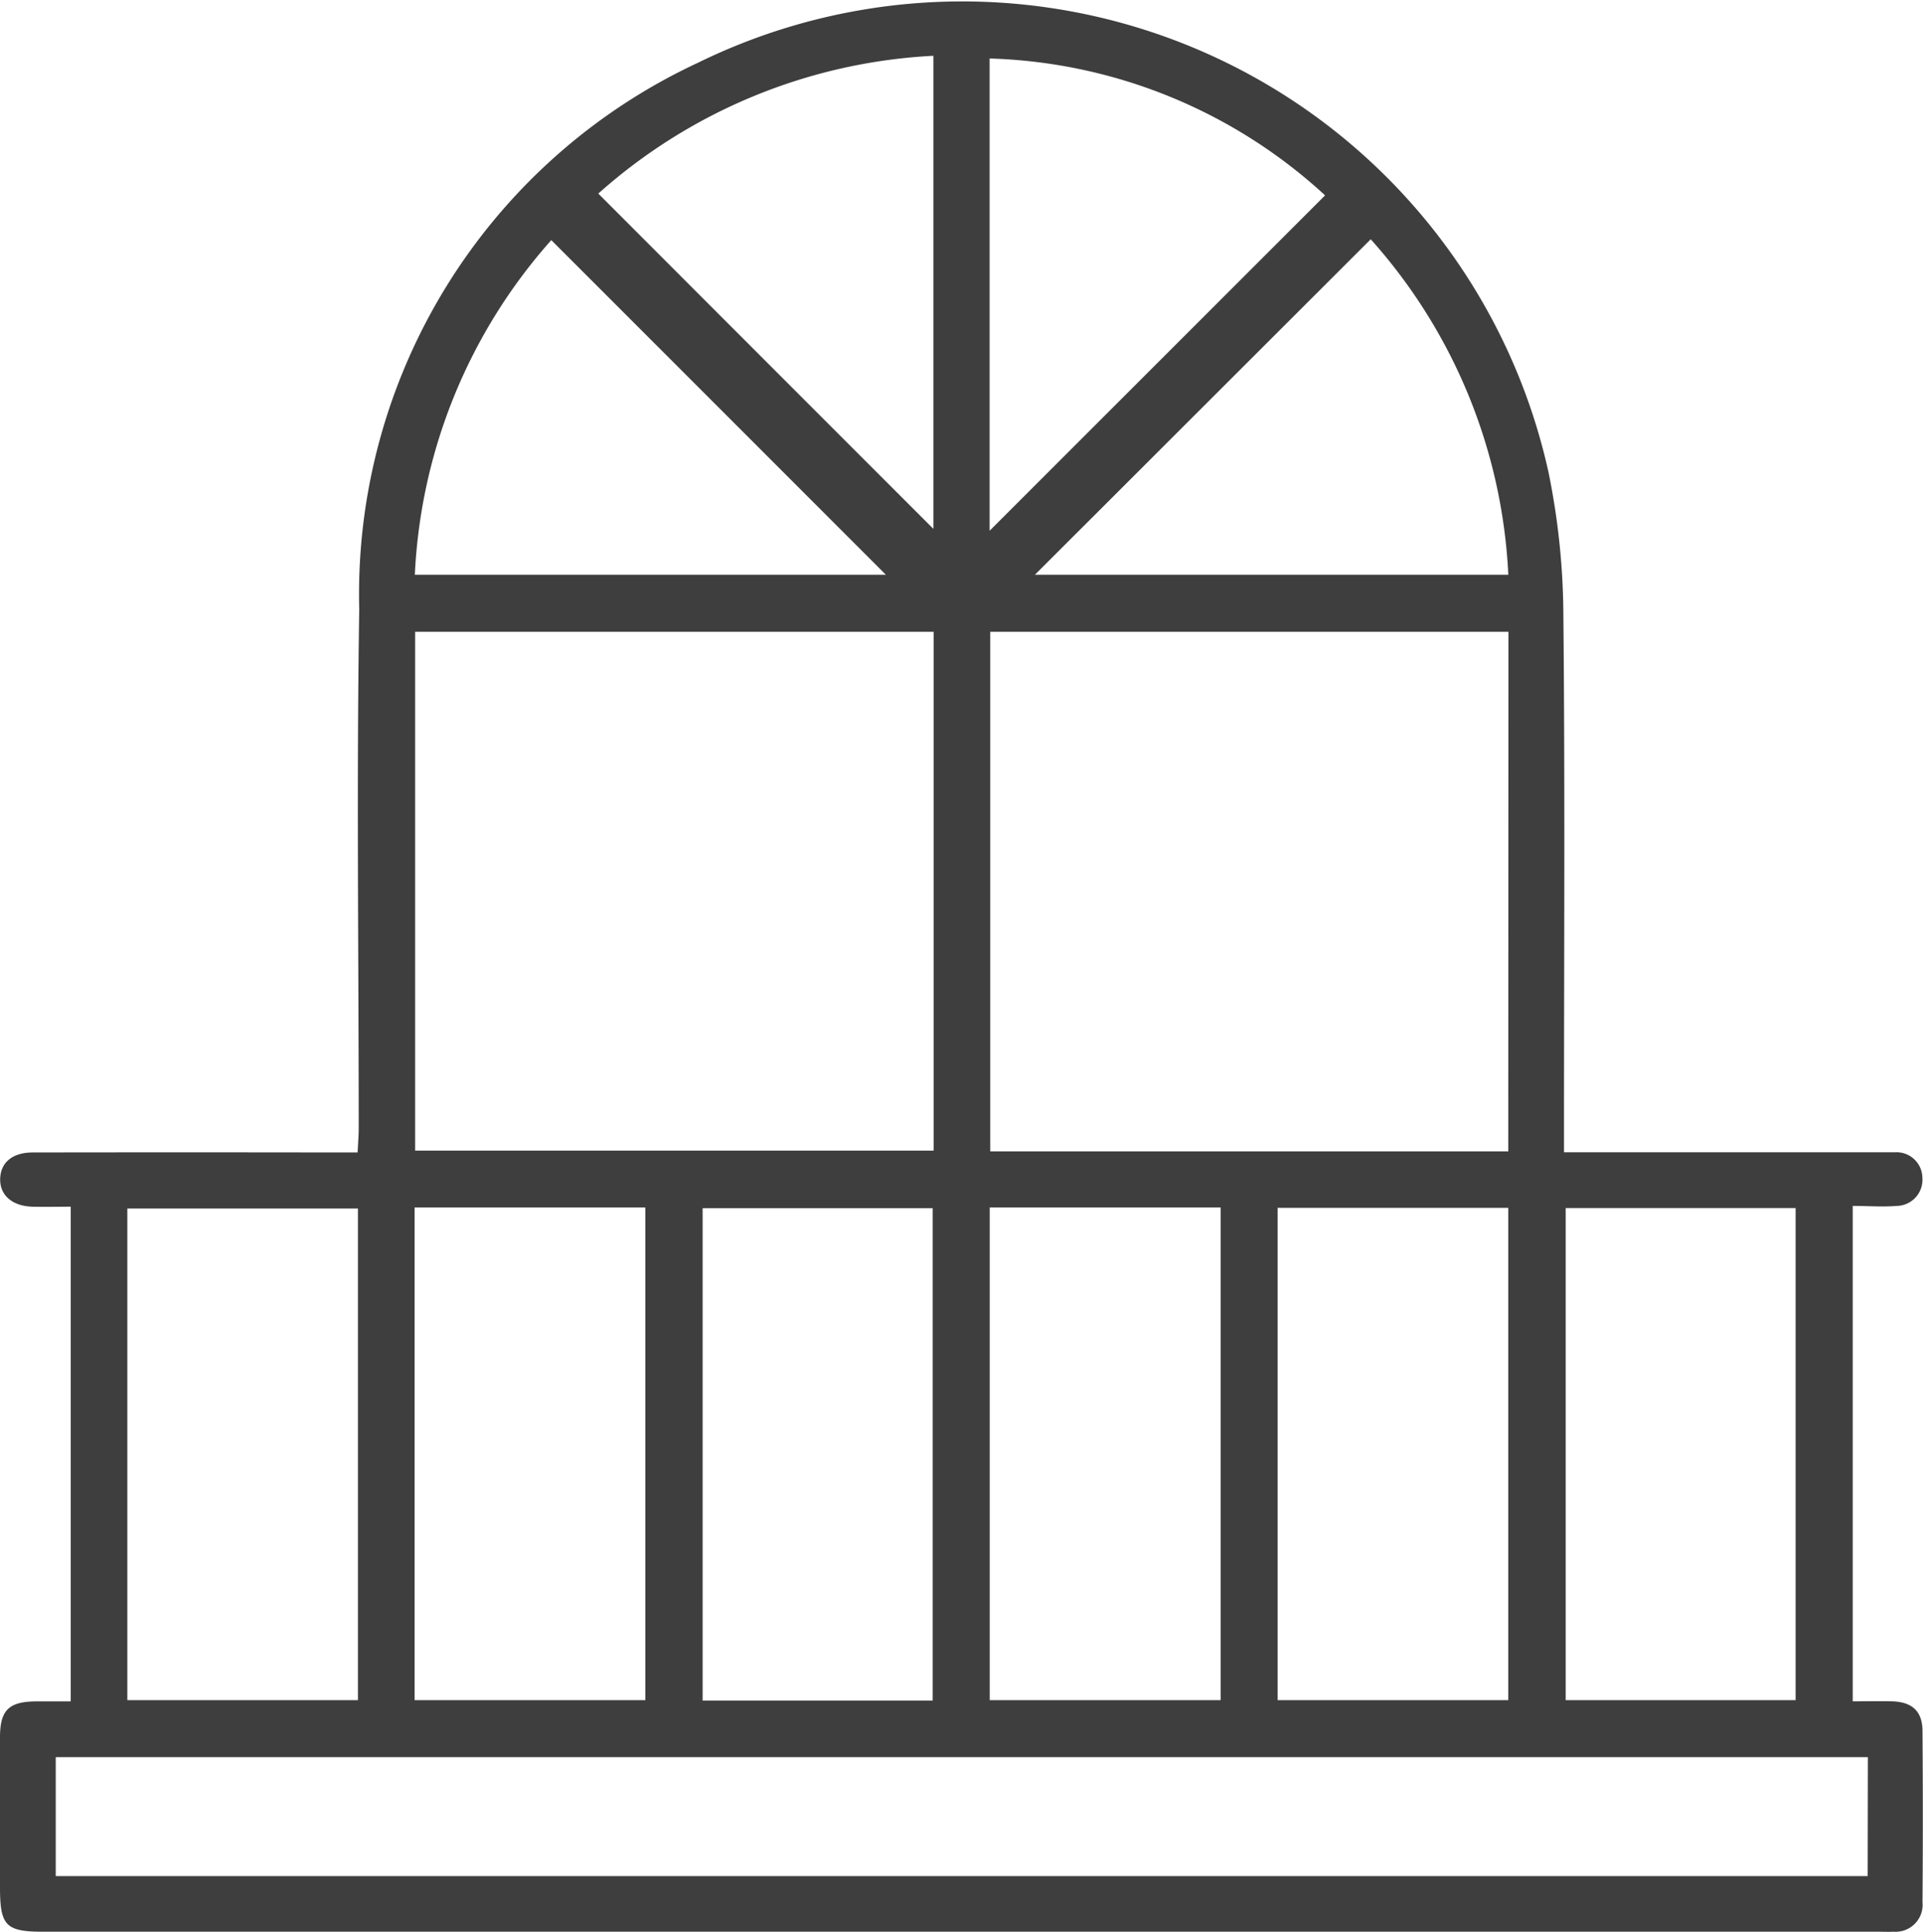 <svg xmlns="http://www.w3.org/2000/svg" xmlns:xlink="http://www.w3.org/1999/xlink" width="39.81" height="40" viewBox="0 0 39.81 40">
  <defs>
    <clipPath id="clip-path">
      <rect id="Rectangle_194" data-name="Rectangle 194" width="39.81" height="40" fill="none"/>
    </clipPath>
  </defs>
  <g id="veranda" transform="translate(0 0)">
    <g id="Groupe_735" data-name="Groupe 735" transform="translate(0 0)" clip-path="url(#clip-path)">
      <path id="Tracé_207" data-name="Tracé 207" d="M1.464,35.225V24.984c-.27,0-.532.007-.794,0-.425-.013-.681-.245-.666-.59.015-.329.256-.532.673-.533q3.1-.005,6.2,0h.526c.009-.178.022-.333.023-.487,0-3.585-.046-7.172.011-10.756A12.136,12.136,0,0,1,14.448,1.3,12.428,12.428,0,0,1,32.056,9.772a15.085,15.085,0,0,1,.309,2.953c.035,3.532.013,7.063.013,10.595v.537h6.5c.121,0,.242,0,.362,0a.535.535,0,0,1,.557.522.542.542,0,0,1-.533.589c-.292.024-.586,0-.909,0V35.225c.285,0,.55-.006.816,0,.416.013.627.207.629.616q.013,1.773,0,3.545a.559.559,0,0,1-.6.609c-.106.006-.215,0-.322,0H.933C.12,40,0,39.882,0,39.074c0-1.033,0-2.068,0-3.1,0-.566.179-.742.745-.748.226,0,.45,0,.717,0M19.328,13.081H8.594V23.823H19.328Zm11.9,0H20.5V23.839H31.224Zm7.441,23.3H1.154v2.463H38.665ZM8.583,35.2H13.36v-10.2H8.583ZM19.308,25.015H14.546V35.21h4.762ZM20.489,35.2H25.27v-10.2H20.489ZM31.224,25.008H26.449V35.2h4.775ZM7.41,25.022H2.636V35.2H7.41Zm29.763-.01h-4.76V35.2h4.76ZM8.588,11.9h9.751Q14.911,8.47,11.413,4.972A11.2,11.2,0,0,0,8.588,11.9m12.837,0h9.8a11.207,11.207,0,0,0-2.848-6.946L21.425,11.9m-.938-.911,6.945-6.944a10.712,10.712,0,0,0-6.945-2.834ZM19.323,1.155a11.276,11.276,0,0,0-6.937,2.853Q15.9,7.527,19.323,10.95Z" transform="translate(0 0)" fill="#3e3e3e"/>
    </g>
  </g>
</svg>
